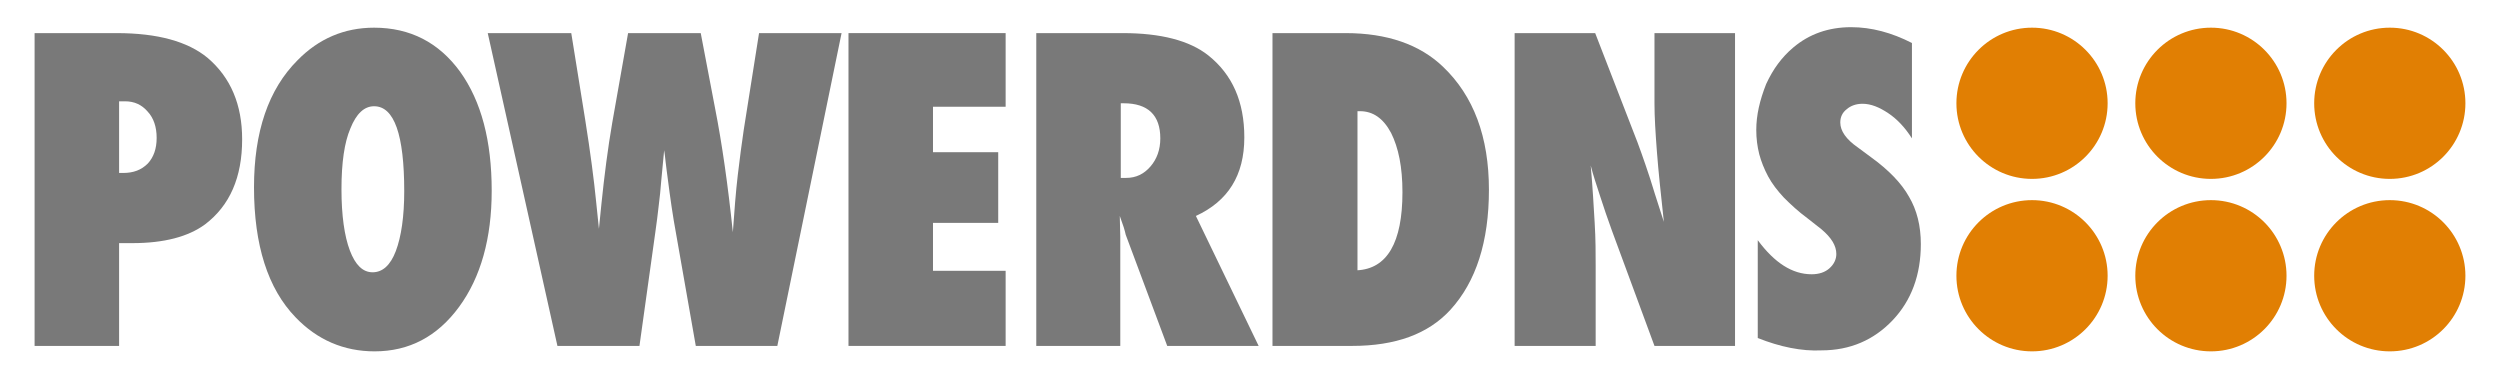 <?xml version="1.0" encoding="utf-8"?>
<!-- Generator: Adobe Illustrator 19.2.1, SVG Export Plug-In . SVG Version: 6.00 Build 0)  -->
<svg version="1.1"
	 id="Layer_1" xmlns:cc="http://creativecommons.org/ns#" xmlns:dc="http://purl.org/dc/elements/1.1/" xmlns:rdf="http://www.w3.org/1999/02/22-rdf-syntax-ns#" xmlns:svg="http://www.w3.org/2000/svg"
	 xmlns="http://www.w3.org/2000/svg" xmlns:xlink="http://www.w3.org/1999/xlink" x="0px" y="0px" viewBox="0 0 505.9 76.7"
	 style="enable-background:new 0 0 505.9 76.7;" xml:space="preserve">
<style type="text/css">
	.st0{fill:none;enable-background:new    ;}
	.st1{fill:#797979;}
	.st2{fill:#E17F03;}
</style>
<path class="st0" d="z"/>
<g>
	<g>
		<path class="st1" d="M24.1,70H7V6.7h16.6c8.3,0,14.4,1.7,18.4,5c4.7,4,7,9.5,7,16.5c0,7.7-2.5,13.4-7.5,17.2
			c-3.4,2.5-8.3,3.8-14.7,3.8h-2.7V70z M24.1,35l0.8,0c2.1,0,3.7-0.6,5-1.9c1.2-1.3,1.8-3,1.8-5.2c0-2.2-0.6-4-1.8-5.3
			c-1.2-1.4-2.7-2.1-4.6-2.1h-1.2V35z"/>
		<path class="st1" d="M99.5,38.6c0,9.6-2.2,17.5-6.6,23.5c-4.4,6-10.1,9-17.1,9c-6.2,0-11.6-2.3-16-6.9c-5.6-5.8-8.4-14.6-8.4-26.3
			c0-11.2,2.9-19.8,8.8-25.7c4.3-4.4,9.5-6.6,15.5-6.6c7.3,0,13.1,3,17.4,8.9C97.4,20.5,99.5,28.5,99.5,38.6z M81.8,38.7
			c0-11.4-2-17.2-6.1-17.2c-2,0-3.6,1.5-4.8,4.5c-1.2,2.8-1.8,6.9-1.8,12.3c0,5.3,0.6,9.5,1.7,12.4c1.1,2.9,2.6,4.4,4.6,4.4
			c2,0,3.6-1.4,4.7-4.3C81.2,47.9,81.8,43.8,81.8,38.7z"/>
		<path class="st1" d="M157.3,70h-16.5l-3.9-22.2c-0.8-4.3-1.3-8-1.7-11.1c-0.2-1.6-0.4-2.9-0.5-3.9c-0.1-1-0.2-1.8-0.3-2.4
			c-0.1,1.1-0.3,3.2-0.6,6.3c-0.1,1.6-0.3,3.2-0.5,4.9c-0.2,1.7-0.4,3.5-0.7,5.5L129.4,70h-16.6L98.7,6.7h16.9l2.8,17.4
			c1.1,6.9,1.8,12.4,2.2,16.4l0.6,5.8l0.5-5c0.6-5.8,1.3-11.3,2.2-16.5l3.2-18.1h14.7l2.9,15.2c1.4,7.1,2.6,15.5,3.6,25.1
			c0.3-4.3,0.6-8.2,1-11.6c0.4-3.4,0.8-6.4,1.2-9.1l3.1-19.6h16.7L157.3,70z"/>
		<path class="st1" d="M171.7,70V6.7h31.8v14.9h-14.7v9.2h13.2v14.3h-13.2v9.7h14.7V70H171.7z"/>
		<path class="st1" d="M254.7,70h-18.5l-8.4-22.5c-0.1-0.4-0.2-0.9-0.4-1.5c-0.2-0.6-0.5-1.4-0.8-2.3l0.1,4.2V70h-17V6.7h17.5
			c7.7,0,13.5,1.5,17.3,4.5c4.9,3.9,7.3,9.4,7.3,16.6c0,7.7-3.3,12.9-9.8,15.9L254.7,70z M226.8,36h1.1c2,0,3.6-0.8,4.9-2.3
			c1.3-1.5,2-3.4,2-5.7c0-4.7-2.5-7.1-7.4-7.1h-0.6V36z"/>
		<path class="st1" d="M257.5,70V6.7h14.8c8.4,0,15,2.3,19.7,6.8c6.2,5.9,9.3,14.2,9.3,24.9c0,10.5-2.6,18.6-7.8,24.3
			c-4.5,4.9-11.1,7.3-19.9,7.3H257.5z M274.6,54.7c6.1-0.3,9.2-5.6,9.2-15.8c0-5.1-0.8-9-2.3-12c-1.6-3-3.7-4.4-6.3-4.4h-0.5V54.7z"
			/>
		<path class="st1" d="M306.5,70V6.7h16.3l8.6,22.2c0.5,1.3,1,2.8,1.6,4.5c0.6,1.7,1.2,3.6,1.9,5.9l1.8,5.6
			c-0.6-5.5-1.1-10.2-1.4-14.1c-0.3-3.9-0.5-7.2-0.5-9.8V6.7h16.3V70h-16.3l-8.6-23.3c-0.9-2.5-1.7-4.8-2.4-7
			c-0.7-2.2-1.4-4.2-1.9-6.2c0.4,4.5,0.6,8.3,0.8,11.6c0.2,3.3,0.2,6.2,0.2,8.7V70H306.5z"/>
		<path class="st1" d="M355.7,68.4V48.6c3.4,4.6,7,6.9,10.9,6.9c1.5,0,2.7-0.4,3.6-1.2c0.9-0.8,1.4-1.8,1.4-2.9c0-1.7-1-3.3-3-5
			l-2.8-2.2c-1.9-1.4-3.4-2.8-4.8-4.2c-1.3-1.4-2.4-2.8-3.2-4.3c-0.8-1.5-1.4-3-1.8-4.5c-0.4-1.6-0.6-3.2-0.6-4.9c0-3,0.7-6,2-9.3
			c0.7-1.5,1.5-2.9,2.4-4.1c0.9-1.2,1.9-2.3,3.1-3.3c3.2-2.7,7.1-4.1,11.7-4.1c4.1,0,8.2,1.1,12.3,3.2v19.3c-1.4-2.2-3-3.9-4.8-5.1
			c-1.8-1.2-3.5-1.9-5.2-1.9c-1.3,0-2.4,0.4-3.2,1.1c-0.9,0.7-1.3,1.6-1.3,2.7c0,1.7,1.2,3.4,3.5,5l2.7,2c3.6,2.6,6.2,5.3,7.7,8
			c1.6,2.7,2.4,5.9,2.4,9.6c0,6.2-1.9,11.4-5.7,15.4c-3.8,4-8.6,6.1-14.4,6.1C364.6,71.1,360.2,70.2,355.7,68.4z"/>
	</g>
	<g>
		<circle class="st2" cx="411.2" cy="20.9" r="15.3"/>
		<circle class="st2" cx="411.2" cy="55.8" r="15.3"/>
		<circle class="st2" cx="447.4" cy="20.9" r="15.3"/>
		<circle class="st2" cx="447.4" cy="55.8" r="15.3"/>
		<circle class="st2" cx="483.6" cy="20.9" r="15.3"/>
		<circle class="st2" cx="483.6" cy="55.8" r="15.3"/>
	</g>
</g>
</svg>
